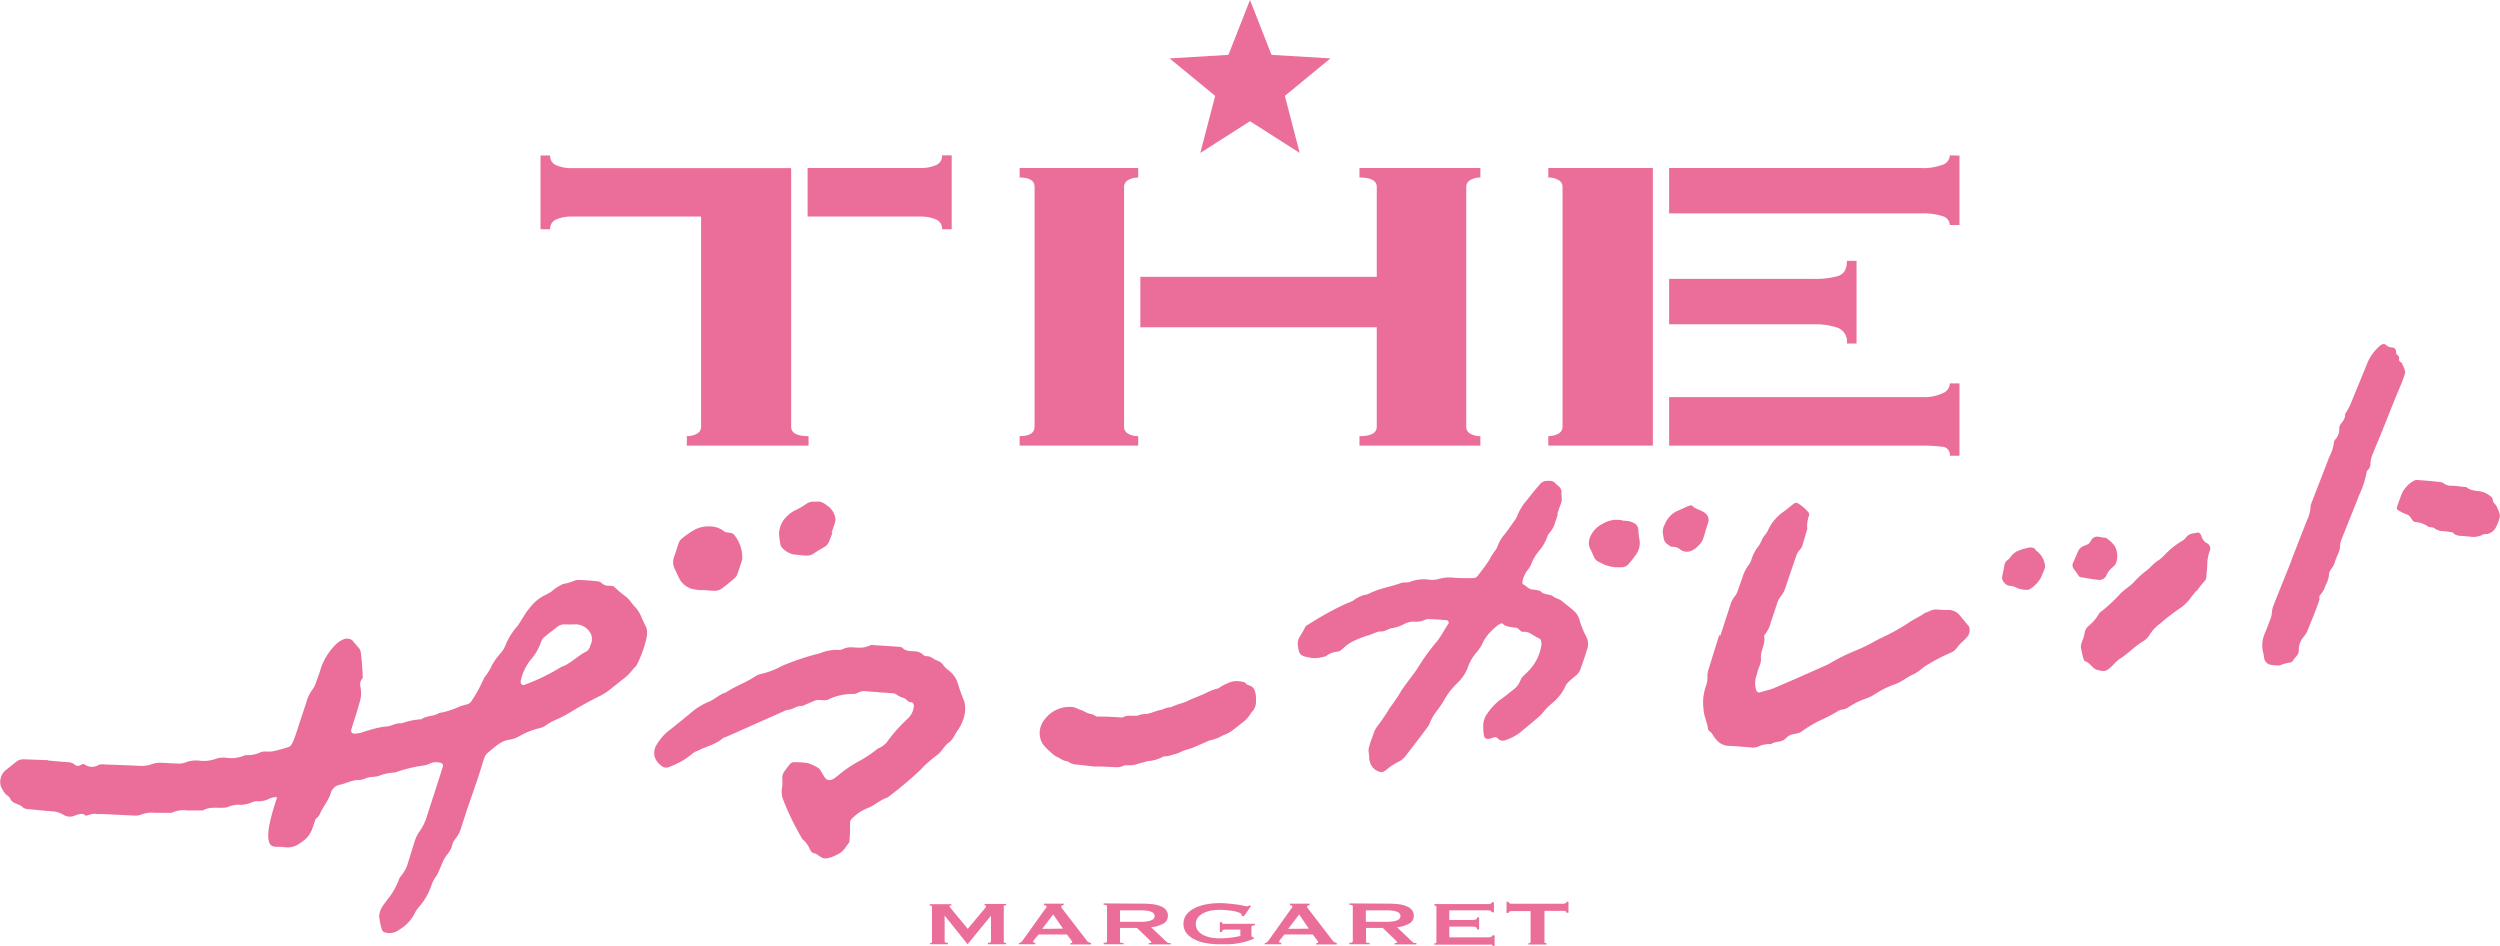 <svg xmlns="http://www.w3.org/2000/svg" viewBox="0 0 396.42 150"><defs><style>.cls-1,.cls-2{fill:#eb6d9a;}.cls-1{fill-rule:evenodd;}</style></defs><g id="レイヤー_2" data-name="レイヤー 2"><g id="レイヤー_1-2" data-name="レイヤー 1"><polygon class="cls-1" points="198.21 0 201.62 8.7 210.96 9.26 203.74 15.2 206.09 24.25 198.21 19.22 190.33 24.25 192.69 15.2 185.46 9.26 194.79 8.7 198.21 0"/><path class="cls-2" d="M149.38,24.63a1.55,1.55,0,0,1-1.06,1.59,5.72,5.72,0,0,1-2.19.42H128.06v7.7h18.07a5.92,5.92,0,0,1,2.19.42,1.56,1.56,0,0,1,1.06,1.59h1.53V24.63Z"/><path class="cls-2" d="M125.45,67.66v-41H90.5a5.74,5.74,0,0,1-2.2-.42,1.55,1.55,0,0,1-1.06-1.59H85.71V36.35h1.53a1.56,1.56,0,0,1,1.06-1.59,5.93,5.93,0,0,1,2.2-.42h20.67V67.66a1.23,1.23,0,0,1-.69,1.13,3.22,3.22,0,0,1-1.57.37v1.51h19.3V69.16Q125.45,69.16,125.45,67.66Z"/><path class="cls-2" d="M233.18,28.53a3.08,3.08,0,0,1,1.56-.38V26.64H215.57v1.51c1.82,0,2.74.5,2.74,1.5V43.89H180.82v8h37.49V67.66c0,1-.92,1.5-2.74,1.5v1.51h19.17V69.16a3.18,3.18,0,0,1-1.56-.37,1.23,1.23,0,0,1-.68-1.13v-38A1.21,1.21,0,0,1,233.18,28.53Z"/><path class="cls-2" d="M178.24,67.66v-38a1.19,1.19,0,0,1,.68-1.12,3.08,3.08,0,0,1,1.56-.38V26.64h-18.8v1.51q2.37,0,2.37,1.5v38q0,1.5-2.37,1.5v1.51h18.8V69.16a3.18,3.18,0,0,1-1.56-.37A1.22,1.22,0,0,1,178.24,67.66Z"/><path class="cls-2" d="M291.48,52a2.36,2.36,0,0,1,1.38,2.47h1.53V41.37h-1.53c0,1.29-.46,2.08-1.38,2.39a12.71,12.71,0,0,1-3.89.46H264.67v7.2h22.92A11,11,0,0,1,291.48,52Z"/><path class="cls-2" d="M262.09,26.64H245.51v1.51a3.12,3.12,0,0,1,1.57.38,1.2,1.2,0,0,1,.69,1.12v38a1.23,1.23,0,0,1-.69,1.13,3.22,3.22,0,0,1-1.57.37v1.51h16.58Z"/><path class="cls-2" d="M309.18,24.63a1.64,1.64,0,0,1-1.07,1.47,8.92,8.92,0,0,1-3.7.54H264.67v7.2h39.74a10.49,10.49,0,0,1,3.7.46,1.5,1.5,0,0,1,1.07,1.38h1.53v-11Z"/><path class="cls-2" d="M308,62.38a7,7,0,0,1-3.08.59H264.67v7.7h40.24a23.31,23.31,0,0,1,3.08.17,1.27,1.27,0,0,1,1.19,1.42h1.53V60.79h-1.53A1.78,1.78,0,0,1,308,62.38Z"/><path class="cls-1" d="M139.19,109.73c-.69,0-1.37-.08-2.05-.14a2.06,2.06,0,0,0-1.08.25,1.61,1.61,0,0,1-.81.2,9,9,0,0,0-3.49.68c-.18.06-.37.2-.55.25-.73.21-1.35-.15-2.12.17l-1.91.82c-.7-.16-1.45.56-2.17.58a2.53,2.53,0,0,0-.81.28l-9,4a2.18,2.18,0,0,0-.55.22c-1.29,1.09-2.7,1.32-4,2a2.88,2.88,0,0,0-.8.41,11.9,11.9,0,0,1-3.71,2.15,1.07,1.07,0,0,1-1.18-.12,2.75,2.75,0,0,1-1.16-1.52,2.44,2.44,0,0,1,.41-2,7.78,7.78,0,0,1,1.72-2c1.19-.92,2.36-1.88,3.53-2.85a10.54,10.54,0,0,1,2.9-1.82c.94-.35,1.75-1.23,2.69-1.46,1.48-1,3.07-1.52,4.57-2.49a2.69,2.69,0,0,1,1.09-.48,12.67,12.67,0,0,0,3.27-1.26,39.66,39.66,0,0,1,6-2,6.88,6.88,0,0,1,3-.54,1.61,1.61,0,0,0,.81-.2,3,3,0,0,1,1.07-.22c1,0,2,.27,3.19-.34a.92.92,0,0,1,.52,0c1.3.08,2.58.16,3.86.26a1.05,1.05,0,0,1,.7.19c.47.52,1.18.47,1.86.53a1.94,1.94,0,0,1,1.34.5.79.79,0,0,0,.65.27c.68,0,1,.48,1.54.65a2.16,2.16,0,0,1,1.12.85,4,4,0,0,0,.87.82,4.1,4.1,0,0,1,1.29,1.75,32.1,32.1,0,0,0,1.13,3.17,5,5,0,0,1-.23,2.9,6.43,6.43,0,0,1-.73,1.46c-.54.68-.77,1.57-1.54,2.12s-1.08,1.4-1.8,1.93-1.18.94-1.76,1.45c-.32.28-.61.62-.92.93a59.63,59.63,0,0,1-5.22,4.38c-1.12.33-2.11,1.33-3.22,1.7a7.19,7.19,0,0,0-2.34,1.57,1,1,0,0,0-.38.84,25.54,25.54,0,0,1-.08,2.61.71.71,0,0,1-.18.56c-.2.26-.38.55-.58.81a2.71,2.71,0,0,1-1,.85,9.76,9.76,0,0,1-1.09.51,4.07,4.07,0,0,1-.8.2c-.88.12-1.26-.68-2-.82-.35-.07-.51-.37-.66-.68a4.3,4.3,0,0,0-1.16-1.55,41.86,41.86,0,0,1-3-6.11,3.56,3.56,0,0,1-.21-2.2,7.25,7.25,0,0,0,0-1.46,2,2,0,0,1,.29-.88,13,13,0,0,1,1-1.31.84.84,0,0,1,.52-.24,13.41,13.41,0,0,1,2.3.15,7.58,7.58,0,0,1,1.5.7c.32.14.45.45.63.73s.33.57.52.84c.36.54,1,.55,1.64.05l.51-.41a22,22,0,0,1,2.85-2,18.48,18.48,0,0,0,3.41-2.23,3.33,3.33,0,0,0,1.69-1.37,25.93,25.93,0,0,1,3.1-3.42,3,3,0,0,0,.89-1.7.83.83,0,0,0-.16-.76.4.4,0,0,0-.23-.08c-.53,0-.77-.56-1.24-.7a3,3,0,0,1-1.07-.52,1.28,1.28,0,0,0-.69-.21c-.76-.07-1.54-.11-2.31-.16Z"/><path class="cls-1" d="M272.79,100.8l1.59-4.88a4,4,0,0,1,.76-1.44,2,2,0,0,0,.32-.57c.27-.71.49-1.42.77-2.13a6.37,6.37,0,0,1,1.16-2.33,2.25,2.25,0,0,0,.29-.58,6.56,6.56,0,0,1,1-2.06c.56-.59.64-1.39,1.21-2a3.55,3.55,0,0,0,.51-.84,7.41,7.41,0,0,1,2.3-2.75c.6-.41,1.18-.94,1.78-1.38a.58.58,0,0,1,.51-.09,6.9,6.9,0,0,1,1.8,1.52.7.7,0,0,1,.05.53,4.53,4.53,0,0,0-.26,2.06c-.27.91-.52,1.82-.81,2.73a1.74,1.74,0,0,1-.36.55,3.13,3.13,0,0,0-.63,1.14c-.56,1.63-1.12,3.25-1.66,4.88a4.15,4.15,0,0,1-.77,1.43,3.46,3.46,0,0,0-.58,1.17c-.34,1-.66,2-1,3a4.79,4.79,0,0,1-.85,1.76c-.17.21-.23.34-.16.56a1.72,1.72,0,0,1,0,.56c-.07.89-.62,1.82-.53,2.71s-.46,1.61-.61,2.42a1,1,0,0,1-.08.31,3.56,3.56,0,0,0-.15,2c.05.56.34.84.82.68.73-.24,1.46-.38,2.18-.69,2.82-1.19,5.64-2.46,8.45-3.7a30.88,30.88,0,0,1,4.61-2.29,29.51,29.51,0,0,0,2.71-1.33c.9-.53,1.82-.86,2.71-1.37a30.07,30.07,0,0,0,2.66-1.55c.87-.63,1.81-1,2.66-1.61.16-.12.38-.11.55-.2a2.5,2.5,0,0,1,1.35-.38,13.48,13.48,0,0,0,1.81.08,2.32,2.32,0,0,1,1.91.92c.47.55.91,1.12,1.39,1.66a1.62,1.62,0,0,1-.25,1.67c-.49.61-1.12,1-1.58,1.68a2.59,2.59,0,0,1-1.26.94,29.15,29.15,0,0,0-3.23,1.67,8.62,8.62,0,0,0-1.05.69,6.79,6.79,0,0,1-1.29.91c-1,.39-1.93,1.23-3,1.62a14.4,14.4,0,0,0-3.25,1.6,5.81,5.81,0,0,1-1.35.66,12.81,12.81,0,0,0-3,1.51,2.35,2.35,0,0,1-.81.27,1.54,1.54,0,0,0-.53.14,25,25,0,0,1-3,1.58,20.32,20.32,0,0,0-2.92,1.75c-.81.58-1.61.16-2.41,1s-1.62.46-2.43,1a4.38,4.38,0,0,0-2.15.43,2,2,0,0,1-1.06.09c-1.2-.06-2.37-.22-3.59-.24a2.68,2.68,0,0,1-1.89-1c-.4-.37-.59-1-1.07-1.31a.63.63,0,0,1-.25-.42c-.14-1.09-.66-2-.71-3.13a8,8,0,0,1,.35-3.52,4,4,0,0,0,.27-1.78,3.93,3.93,0,0,1,.26-1.2c.52-1.73,1.07-3.46,1.6-5.19Z"/><path class="cls-1" d="M170.84,121.24a2.37,2.37,0,0,1-1.51-.51h-.06a2.81,2.81,0,0,1-1.33-.57,3.42,3.42,0,0,1-1.3-.85l-.31-.28a6.66,6.66,0,0,1-.83-.87l-.19-.24a3.33,3.33,0,0,1-.37-2.4,3.56,3.56,0,0,1,.74-1.49,4.93,4.93,0,0,1,3.82-1.94l.26,0a2.24,2.24,0,0,1,1.25.38,4.19,4.19,0,0,1,1.07.42,3,3,0,0,0,.74.29,2.09,2.09,0,0,1,.86.33,1.29,1.29,0,0,0,.23.12,3.84,3.84,0,0,1,.48,0l.52,0a2.58,2.58,0,0,0,.39,0l.16,0,2,.11a1.61,1.61,0,0,0,.61,0,2.09,2.09,0,0,1,1-.25l1.26,0a3.85,3.85,0,0,1,1.16-.27l.28,0a9.65,9.65,0,0,0,1.5-.44,7.27,7.27,0,0,1,.73-.2,1.09,1.09,0,0,0,.3-.07l.2-.08a3.28,3.28,0,0,1,1.07-.29l.12,0a10.74,10.74,0,0,1,1.79-.66,4.51,4.51,0,0,0,.94-.38l.56-.26,1.77-.73.6-.28a7.45,7.45,0,0,1,1.86-.68,5.61,5.61,0,0,1,1.23-.71l.25-.11a3.12,3.12,0,0,1,1.63-.32,5.59,5.59,0,0,1,.82.12.86.86,0,0,1,.55.42s0,0,0,0l.2.06.44.16a1.41,1.41,0,0,1,.62.71,3.86,3.86,0,0,1,.21,1.49v.29a2.31,2.31,0,0,1-.67,1.65,2.12,2.12,0,0,0-.18.25,5.24,5.24,0,0,1-1,1.18l-.41.33c-.54.42-1.06.84-1.6,1.24a4.59,4.59,0,0,1-1,.54,5.65,5.65,0,0,0-.62.28,5.89,5.89,0,0,1-1.84.66l-.2.09-2.31,1a12,12,0,0,1-1.15.39,6.4,6.4,0,0,0-1,.39,4.41,4.41,0,0,1-1,.35,1.77,1.77,0,0,0-.31.08,3.19,3.19,0,0,1-1.18.24h-.16a5.88,5.88,0,0,1-2.56.76c-.31.1-.59.18-.86.24l-.51.14a4.57,4.57,0,0,1-1.53.29h-.29a1.5,1.5,0,0,0-.6.05,2.29,2.29,0,0,1-1.28.23h-.1l-2.16-.09-1.13,0Z"/><path class="cls-1" d="M363.33,88.85l2.46-6.29a5.58,5.58,0,0,0,.58-2.14,3.53,3.53,0,0,1,.32-1.08c.88-2.28,1.78-4.56,2.64-6.84a6.59,6.59,0,0,0,.76-2.42c0-.12.16-.33.29-.49a2.24,2.24,0,0,0,.55-1.57,1.1,1.1,0,0,1,.24-.78c.4-.51.77-1,.66-1.53.24-.42.52-.84.73-1.28s.39-.91.58-1.37c.78-1.91,1.57-3.82,2.34-5.73a7.68,7.68,0,0,1,1.82-2.43c.29-.3.73-.43.94-.28a1.69,1.69,0,0,0,.93.47c.49,0,.79.22.78.85,0,.4.55.4.47.93s.28.46.42.7a5.69,5.69,0,0,1,.5,1.21.87.87,0,0,1,0,.5c-.18.55-.36,1.1-.59,1.64-1.06,2.46-2,4.92-3,7.38-.46,1.19-1,2.37-1.45,3.55a4.42,4.42,0,0,0-.43,1.86c0,.35-.29.71-.57,1a14.45,14.45,0,0,1-1.2,3.77c-.5,1.27-1,2.55-1.52,3.82-.44,1.09-.88,2.19-1.3,3.28a2.57,2.57,0,0,0-.21.8,3.22,3.22,0,0,1-.27,1.32,12.89,12.89,0,0,0-.64,1.64c-.16.63-.9,1.13-.85,1.81a4.52,4.52,0,0,1-.53,1.62,4.27,4.27,0,0,1-.86,1.57.51.51,0,0,0-.14.5.59.59,0,0,1,0,.26c-.56,1.73-1.31,3.45-2,5.18a5.59,5.59,0,0,1-.54.75,3.28,3.28,0,0,0-.73,2.1,1.19,1.19,0,0,1-.27.79c-.18.24-.4.47-.58.72a.83.83,0,0,1-.43.4,6.94,6.94,0,0,0-1.75.48,7.73,7.73,0,0,1-1.38-.1,1.28,1.28,0,0,1-1.09-1.16,6.8,6.8,0,0,0-.18-.92,4.79,4.79,0,0,1,.38-3.09c.26-.64.49-1.28.74-1.91a4.13,4.13,0,0,0,.31-1.34A3.71,3.71,0,0,1,360.5,96c.94-2.37,1.9-4.74,2.85-7.11Z"/><path class="cls-1" d="M385,76.24c.69.07,1.3.12,1.9.2a1.06,1.06,0,0,1,.6.21,1.89,1.89,0,0,0,1.23.37c.61,0,1.22.11,1.82.18.23,0,.52,0,.66.11.65.59,1.67.45,2.49.71a3.81,3.81,0,0,1,1.41.84c.23.21.12.74.44,1a1.79,1.79,0,0,1,.46.71,5,5,0,0,1,.37,1,1.51,1.51,0,0,1-.09.77,7,7,0,0,1-.43,1.09,2.08,2.08,0,0,1-1.51,1.26c-.16,0-.34,0-.48,0a3.4,3.4,0,0,1-2.41.37l-.23,0c-.78-.15-1.79.08-2.27-.63-.52-.07-1-.18-1.57-.21a2.42,2.42,0,0,1-1.41-.48c-.25-.2-.77-.08-1-.27a3.9,3.9,0,0,0-2-.69.56.56,0,0,1-.36-.21c-.33-.34-.47-.87-1-1a6.89,6.89,0,0,1-1.13-.54l-.19-.1a.45.45,0,0,1-.19-.6c.22-.64.45-1.27.68-1.91a4.47,4.47,0,0,1,2-2.2,1,1,0,0,1,.48-.11C383.87,76.15,384.49,76.2,385,76.24Z"/><path class="cls-1" d="M348.27,93.67l-.81,1a6.62,6.62,0,0,1-1.84,1.82,32.82,32.82,0,0,0-3.06,2.36,6.85,6.85,0,0,0-1.78,1.92,2.82,2.82,0,0,1-.92.9c-1.36.79-2.5,2.07-3.85,2.88a7.17,7.17,0,0,0-.94.9c-1.16,1.1-1.29,1.08-2.48.78-.84-.21-1.13-1.12-1.93-1.37a.54.54,0,0,1-.28-.38,15.4,15.4,0,0,1-.42-1.84,2.44,2.44,0,0,1,.17-.88,6.58,6.58,0,0,0,.4-1.21,1.81,1.81,0,0,1,.68-1.31,7.18,7.18,0,0,0,1.52-1.76,1.34,1.34,0,0,1,.42-.49,23.6,23.6,0,0,0,3.11-2.9c.65-.62,1.36-1.06,2-1.67a15.13,15.13,0,0,1,1.9-1.79c.72-.48,1.24-1.25,2-1.71a5.46,5.46,0,0,0,1-.84,12.52,12.52,0,0,1,2.74-2.24,2.58,2.58,0,0,0,.74-.62c.59-.76,1.23-.57,1.84-.79.13,0,.3.09.41.21a1.4,1.4,0,0,1,.21.46,1.85,1.85,0,0,0,.93,1.08.93.93,0,0,1,.36,1.19A6.43,6.43,0,0,0,350,89.5c0,.69-.12,1.39-.15,2.07a.81.81,0,0,1-.26.55c-.44.5-.83,1-1.24,1.57Z"/><path class="cls-1" d="M329.16,88.25c.12-.29.24-.58.38-.86a1.52,1.52,0,0,1,.77-.77c.23-.1.47-.21.7-.29s.41-.36.56-.62a1.09,1.09,0,0,1,.59-.54c.57-.22,1.11.13,1.68.08a4.33,4.33,0,0,1,1.55,1.44,3.37,3.37,0,0,1,.26,2.21,1.66,1.66,0,0,1-.59,1A3.18,3.18,0,0,0,334,91.25a1.2,1.2,0,0,1-1.3.69c-.88-.09-1.75-.25-2.62-.39-.38-.06-.37-.06-.72-.63a8.33,8.33,0,0,0-.5-.67,1,1,0,0,1-.2-.85l.5-1.16Z"/><path class="cls-1" d="M322.87,87.31a3.39,3.39,0,0,1,1.39,2.27,1.13,1.13,0,0,1-.06.62q-.27.73-.6,1.44a4.85,4.85,0,0,1-1.72,1.76.55.55,0,0,1-.46.12,3.86,3.86,0,0,1-1.64-.31,2.52,2.52,0,0,0-1.15-.32,1.47,1.47,0,0,1-1-.75,1,1,0,0,1-.17-.55c.1-.64.25-1.26.36-1.89a1.34,1.34,0,0,1,.38-.79,2.45,2.45,0,0,0,.6-.56,2.69,2.69,0,0,1,1.46-1.1,5.4,5.4,0,0,1,.94-.3C321.82,86.8,322.47,86.61,322.87,87.31Z"/><path class="cls-1" d="M257.16,82.57a5.2,5.2,0,0,1,1.26.1c.69.21,1.35.49,1.38,1.48a14.87,14.87,0,0,0,.2,1.65,3.12,3.12,0,0,1-.71,2.3,11.84,11.84,0,0,1-1,1.28,1.54,1.54,0,0,1-1,.57c-.25,0-.52,0-.78,0a5.36,5.36,0,0,1-2.78-.77,1.62,1.62,0,0,1-.91-.72c-.21-.45-.39-.94-.63-1.37-.79-1.39.45-3.32,1.89-4a4.27,4.27,0,0,1,2.92-.62,1.15,1.15,0,0,0,.26,0S257.17,82.55,257.16,82.57Z"/><path class="cls-1" d="M270.44,84.26c-.14.41-.27.82-.4,1.23a2.59,2.59,0,0,1-.77,1.06,2.85,2.85,0,0,1-1.28.86,1.75,1.75,0,0,1-1.47-.21,1.84,1.84,0,0,0-1.35-.5c-.37,0-.55-.28-.82-.44-.53-.33-.55-1-.66-1.6a2.29,2.29,0,0,1,.28-1.49,4,4,0,0,1,1.89-2.11c.54-.21,1.09-.49,1.64-.73a3.8,3.8,0,0,1,.54-.18.34.34,0,0,1,.25,0c.6.68,1.61.71,2.24,1.34a1.37,1.37,0,0,1,.28,1.53c-.13.41-.26.81-.4,1.22Z"/><path class="cls-1" d="M251.58,101.05a14.53,14.53,0,0,1-1.08-2.6,3,3,0,0,0-.83-1.49c-.64-.6-1.36-1.1-2-1.65-.43-.35-1-.43-1.46-.78s-1.52-.19-2-.85c-.41-.07-.82-.17-1.24-.2-.62-.07-.94-.59-1.45-.82-.11,0-.13-.31-.1-.49a4.18,4.18,0,0,1,.8-1.76,3.31,3.31,0,0,0,.53-.83,7.44,7.44,0,0,1,1.33-2.27,7.13,7.13,0,0,0,1.3-2.28,1.53,1.53,0,0,1,.34-.56,3.82,3.82,0,0,0,.81-1.42c.17-.51.33-1,.5-1.53a.22.22,0,0,1-.08,0,13.56,13.56,0,0,1,.51-1.52c.35-.78.08-1.36.14-2a1,1,0,0,0-.27-.71c-.19-.26-.49-.4-.69-.65-.33-.42-.85-.41-1.39-.39a1.46,1.46,0,0,0-1.05.52c-.73.83-1.43,1.69-2.1,2.57a8,8,0,0,0-1.54,2.54,3.34,3.34,0,0,1-.51.82c-.51.73-1,1.47-1.57,2.15a6.29,6.29,0,0,0-1,1.71,2,2,0,0,1-.28.59,11.27,11.27,0,0,0-1.07,1.67,28.74,28.74,0,0,1-1.77,2.42.87.87,0,0,1-.75.43c-.34,0-.69,0-1,0-.78,0-1.57,0-2.34-.09a6.12,6.12,0,0,0-2.39.3,4.6,4.6,0,0,1-1.57,0,6.05,6.05,0,0,0-2.67.36c-.52.23-1,0-1.61.25-1.73.62-3.45.83-5.18,1.76a4.5,4.5,0,0,0-2.16.91,5,5,0,0,1-1.08.49,44.7,44.7,0,0,0-4.06,2.1c-.82.47-1.63,1-2.44,1.48a2.33,2.33,0,0,0-.17.26c-.77,1.58-1.3,1.7-1.12,3s.39,1.52,1.68,1.74a4,4,0,0,0,2,0,5.06,5.06,0,0,0,.79-.2,3.08,3.08,0,0,1,1.78-.69c.35,0,.71-.35,1-.62a6.08,6.08,0,0,1,1.28-.93,16.18,16.18,0,0,1,2.46-1c.74-.15,1.49-.69,2.16-.66s1.29-.52,1.9-.55a6.21,6.21,0,0,0,1.92-.7,3.55,3.55,0,0,1,1.35-.32,3.52,3.52,0,0,0,1.87-.29.92.92,0,0,1,.53-.09c1,0,1.89.1,2.83.16a.38.38,0,0,1,.27.61c-.63.9-1.08,1.89-1.79,2.76a34.42,34.42,0,0,0-2.76,3.75c-.81,1.36-1.83,2.51-2.7,3.79a4.73,4.73,0,0,0-.35.56,29.63,29.63,0,0,1-1.68,2.46,28.86,28.86,0,0,1-1.85,2.76,3.9,3.9,0,0,0-.65,1.13c-.13.41-.29.81-.43,1.22a7.77,7.77,0,0,0-.43,1.52c0,.48.15.89.12,1.39a1.57,1.57,0,0,0,.11.53,2.19,2.19,0,0,0,1.69,1.6c.52.12,1.05-.5,1.56-.87a9.14,9.14,0,0,1,1.34-.78,3.16,3.16,0,0,0,1-.83c1.17-1.48,2.31-3,3.45-4.51a3.14,3.14,0,0,0,.48-.85,8,8,0,0,1,1.19-2,15,15,0,0,0,.94-1.36,11.5,11.5,0,0,1,2.18-2.88,7,7,0,0,0,1.67-2.43A7.1,7.1,0,0,1,234,103.6a6.69,6.69,0,0,0,1.25-1.95A8.57,8.57,0,0,1,237.72,99c.19-.1.37-.2.52-.11s.36.32.59.38a8,8,0,0,0,1.48.25c.54,0,.69.72,1.25.67,1-.1,1.6.69,2.43,1,.37.13.49.64.41,1.17a7.36,7.36,0,0,1-2,4c-.3.32-.64.61-.94.93a1.71,1.71,0,0,0-.35.55,3.33,3.33,0,0,1-1.18,1.55c-.69.53-1.35,1.1-2.05,1.57a9.39,9.39,0,0,0-2,2.13,3.21,3.21,0,0,0-.68,1.77,9.49,9.49,0,0,0,.09,1.7c.06.56.51.75,1.18.5.38-.14.73-.29,1,0a1.12,1.12,0,0,0,1.41.24,7.26,7.26,0,0,0,2.15-1.15c1-.84,2-1.64,3-2.51.49-.43.88-1,1.34-1.46s1-.83,1.45-1.34a6.52,6.52,0,0,0,1.33-1.89,2.53,2.53,0,0,1,.55-.81c.4-.38.82-.71,1.24-1.06a2.48,2.48,0,0,0,.72-1.09c.35-1,.69-2,1-3A2.55,2.55,0,0,0,251.58,101.05Z"/><path class="cls-1" d="M111.56,93.58c-.39,0-.8,0-1.19-.09a3.23,3.23,0,0,1-2.67-1.8c-.28-.52-.51-1.07-.76-1.6a2.38,2.38,0,0,1,0-1.93c.26-.71.45-1.42.7-2.12a1.53,1.53,0,0,1,.44-.6,12.39,12.39,0,0,1,1.8-1.28,4.5,4.5,0,0,1,2.5-.69,3.68,3.68,0,0,1,2.4.75c.23.24.73.19,1.09.29a1.11,1.11,0,0,1,.49.23,5.65,5.65,0,0,1,1.33,4c-.27.81-.52,1.64-.83,2.46a1.72,1.72,0,0,1-.48.57c-.58.49-1.17,1-1.75,1.42a1.91,1.91,0,0,1-1.24.49c-.6,0-1.19-.07-1.78-.11C111.57,93.54,111.57,93.56,111.56,93.58Z"/><path class="cls-1" d="M132,84.5c-.18.47-.36.93-.55,1.4a1.69,1.69,0,0,1-.73.83c-.51.31-1,.58-1.53.93a1.93,1.93,0,0,1-1.24.44c-.68,0-1.37-.13-2.07-.17A3.55,3.55,0,0,1,124,86.84a.91.91,0,0,1-.25-.54c-.1-.51-.17-1-.22-1.57a4,4,0,0,1,1.32-2.93,5.1,5.1,0,0,1,1.19-.86,10.89,10.89,0,0,0,1.86-1.07,1.92,1.92,0,0,1,1.24-.32,1.46,1.46,0,0,0,.3,0c.91-.14,1.41.43,2,.82a3,3,0,0,1,1,1.69,1.29,1.29,0,0,1,0,.65c-.17.59-.38,1.18-.57,1.77Z"/><path class="cls-1" d="M102.52,101.14a3.48,3.48,0,0,0,0-1.54c-.24-.5-.46-1-.71-1.5a5.74,5.74,0,0,0-1-1.75c-.56-.5-.91-1.21-1.48-1.68a16.85,16.85,0,0,1-1.9-1.59c-.17-.19-.53-.18-.82-.2a1.65,1.65,0,0,1-1.08-.3,1.24,1.24,0,0,0-.71-.4c-1-.11-2-.18-3-.22a2,2,0,0,0-.94.2,7.67,7.67,0,0,1-1.58.44,7.21,7.21,0,0,0-1.83,1.18,10.18,10.18,0,0,1-1.24.69A6.88,6.88,0,0,0,84,96.39c-.77.88-1.26,1.93-1.94,2.87a10.89,10.89,0,0,0-2,3.27,4.14,4.14,0,0,1-.87,1.25,12,12,0,0,0-1.12,1.58,9.25,9.25,0,0,1-1.21,2,.82.82,0,0,0-.18.33A21.89,21.89,0,0,1,74.87,111a1.3,1.3,0,0,1-.81.69,10,10,0,0,0-1.26.37,11.9,11.9,0,0,1-3.16,1c-1,.59-1.9.37-2.85,1a10.61,10.61,0,0,0-3.14.65c-.79-.16-1.71.52-2.49.49a14.45,14.45,0,0,0-2.83.65c-.41.07-.84.28-1.26.38a7.43,7.43,0,0,1-.92.11.49.49,0,0,1-.46-.61c.47-1.54,1-3.07,1.4-4.61a4.23,4.23,0,0,0,.16-1,6.1,6.1,0,0,0-.11-1.31,1.37,1.37,0,0,1,.38-1.29,38.47,38.47,0,0,0-.29-3.9,1.62,1.62,0,0,0-.29-.83c-.38-.41-.73-.84-1.09-1.27a1.45,1.45,0,0,0-1.43-.12,4.12,4.12,0,0,0-1.47,1.1,9.83,9.83,0,0,0-2,3.25c-.24.83-.55,1.66-.85,2.48a3.3,3.3,0,0,1-.48,1,6,6,0,0,0-1,2c-.59,1.77-1.16,3.54-1.75,5.32a11.93,11.93,0,0,1-.57,1.39,1.27,1.27,0,0,1-.52.51c-.84.26-1.68.51-2.52.68s-1.39-.16-2.17.26a4.88,4.88,0,0,1-2.18.34,5.31,5.31,0,0,1-3.08.42,3.69,3.69,0,0,0-1.54.15,5.66,5.66,0,0,1-2.48.34,4.83,4.83,0,0,0-2.15.16,3,3,0,0,1-1.56.27c-.79,0-1.59-.1-2.39-.11a3.93,3.93,0,0,0-1.55.18,5,5,0,0,1-2.17.29c-1.8-.08-3.61-.15-5.42-.21a2,2,0,0,0-.91.06,2,2,0,0,1-2.29-.1c-.09-.08-.39,0-.58.13a.79.79,0,0,1-.87,0,1.73,1.73,0,0,0-1-.44c-1.09-.08-2.18-.18-3.27-.27,0,0,0,0,0-.06l-3.91-.14a1.89,1.89,0,0,0-1.25.46L1.06,122a2.41,2.41,0,0,0-.87,2.83,6.21,6.21,0,0,0,.62,1c.24.29.64.43.79.77.38.92,1.44.81,2,1.41a1.65,1.65,0,0,0,1.09.3c1.17.13,2.35.25,3.54.34a3.78,3.78,0,0,1,1.88.58,1.92,1.92,0,0,0,1.75.1c.66-.23,1.28-.48,1.69,0,.49,0,1-.36,1.53-.28s1,0,1.51.05c1.5.06,3,.15,4.51.21a2.68,2.68,0,0,0,1.22-.12,4.71,4.71,0,0,1,2.17-.31c.91,0,1.83,0,2.75,0a4.39,4.39,0,0,1,2.47-.37l2.44,0c1.11-.61,2.08-.37,3.1-.43a2.26,2.26,0,0,0,.92-.13,4,4,0,0,1,1.88-.34A4.22,4.22,0,0,0,40,127.2a1.92,1.92,0,0,1,.93-.15,3.6,3.6,0,0,0,1.88-.46c.14-.08,1.13-.28,1.12-.15-.6,1.88-1.54,4.76-1.38,6.45s1,1.32,2.36,1.41a3.29,3.29,0,0,0,2.78-.69,4.19,4.19,0,0,0,1.87-2.32c.13-.38.31-.9.49-1.44l.19-.14a1.63,1.63,0,0,0,.46-.59c.47-1.17,1.41-2.16,1.75-3.38a1.86,1.86,0,0,1,1.29-1.27c.94-.18,1.9-.69,2.84-.78a3.28,3.28,0,0,0,1.24-.19c.78-.41,1.47-.23,2.2-.45a7.88,7.88,0,0,1,2.5-.55c.28,0,.63-.22.94-.28a20.79,20.79,0,0,1,3.77-.84,3,3,0,0,0,.95-.32A2.52,2.52,0,0,1,70,121a.47.47,0,0,1,.25.47c-.81,2.6-1.67,5.2-2.51,7.8A8.17,8.17,0,0,1,66.41,132a5.85,5.85,0,0,0-.75,1.73c-.32.93-.57,1.89-.89,2.83a6,6,0,0,1-1.2,2.37,1.64,1.64,0,0,0-.36.66,10.82,10.82,0,0,1-1.74,3c-.28.43-.66.82-.89,1.26a3.08,3.08,0,0,0-.46,1.39,9.9,9.9,0,0,0,.43,2.14.75.75,0,0,0,.63.51,2.5,2.5,0,0,0,2.14-.48,6.24,6.24,0,0,0,2.52-2.75,4.85,4.85,0,0,1,.68-.94,10.32,10.32,0,0,0,2-3.65,6.43,6.43,0,0,1,.77-1.31c.4-.79.69-1.62,1.08-2.42s1.14-1.39,1.32-2.3a2.36,2.36,0,0,1,.5-1,5.48,5.48,0,0,0,1-2c.43-1.3.83-2.6,1.29-3.9.7-2,1.41-4,2-6a8.83,8.83,0,0,1,.36-1.06,1.81,1.81,0,0,1,.41-.63c1.15-.95,2.25-2.06,3.64-2.17a5.12,5.12,0,0,0,1.59-.62,11.85,11.85,0,0,1,3.16-1.22,2.33,2.33,0,0,0,.93-.44,9.35,9.35,0,0,1,1.88-1,18.85,18.85,0,0,0,1.89-1c1.54-.93,3.1-1.81,4.67-2.59a8.13,8.13,0,0,0,1.53-.93c.69-.55,1.38-1.09,2.07-1.65a8,8,0,0,0,1.4-1.26,9.48,9.48,0,0,1,.89-1A17.83,17.83,0,0,0,102.52,101.14ZM93,103.3c-1.37.63-2.55,2-4,2.45a31,31,0,0,1-5.93,2.87c-.25.1-.57-.25-.5-.54,0-.12,0-.24.07-.35s.15-.47,0-.13a8.66,8.66,0,0,1,1.44-2.9,8.41,8.41,0,0,0,1.72-2.92,1.78,1.78,0,0,1,.68-.9c.57-.48,1.17-.92,1.76-1.38A1.87,1.87,0,0,1,89.52,99a18,18,0,0,0,1.8,0,2.73,2.73,0,0,1,2.15,1.14,2,2,0,0,1,.15,2.16A1.62,1.62,0,0,1,93,103.3Z"/><path class="cls-2" d="M147.41,149.54a.71.71,0,0,0,.26,0,.18.18,0,0,0,.11-.17v-5.61a.16.16,0,0,0-.11-.16,1,1,0,0,0-.26,0v-.22h3.45v.22a.43.43,0,0,0-.19,0c-.07,0-.1.06-.1.11a.3.3,0,0,0,.07.16l.17.21,2.64,3.2,2.66-3.17.19-.25a.32.32,0,0,0,.06-.16c0-.1-.07-.14-.24-.14v-.22h3.42v.22a1,1,0,0,0-.26,0,.16.16,0,0,0-.11.16v5.61a.18.18,0,0,0,.11.17.71.71,0,0,0,.26,0v.23h-2.9v-.23c.34,0,.5-.07.5-.22v-4.09h0l-3.71,4.54h0l-3.64-4.55h0v4.1c0,.15.18.22.52.22v.23h-2.77Z"/><path class="cls-2" d="M161.56,149.54a.6.6,0,0,0,.37-.15,4,4,0,0,0,.27-.31l3.42-4.79.23-.3a.4.4,0,0,0,.1-.24.19.19,0,0,0-.13-.17l-.28-.07v-.22h3.12v.22l-.25.07a.16.16,0,0,0-.13.17.36.36,0,0,0,.06.2,2.34,2.34,0,0,0,.19.26l3.85,5a.5.5,0,0,0,.25.2l.36.12v.23h-3.25v-.23l.18,0c.08,0,.11-.06.11-.11a.56.56,0,0,0-.15-.32l-.7-.92h-4.5L164,149a.79.79,0,0,0-.18.37c0,.09.11.13.35.13v.23h-2.62Zm7-2.29L167,145l-1.74,2.29Z"/><path class="cls-2" d="M181.28,143.29a12.82,12.82,0,0,1,1.6.1,4.83,4.83,0,0,1,1.24.34,1.81,1.81,0,0,1,.79.59,1.37,1.37,0,0,1,.28.89,1.36,1.36,0,0,1-.72,1.24,4.89,4.89,0,0,1-1.94.58l2.46,2.34a.61.61,0,0,0,.3.15,1.94,1.94,0,0,0,.33,0v.23h-3.46v-.23a1.17,1.17,0,0,0,.29,0c.08,0,.12-.06.12-.1a.21.21,0,0,0-.07-.14l-.22-.22-2-1.92H177.6v2.19a.18.18,0,0,0,.12.17,1.41,1.41,0,0,0,.44,0v.23H175v-.23c.36,0,.54-.07.54-.22v-5.59c0-.15-.18-.22-.54-.22v-.22Zm-.48,2.88a7,7,0,0,0,1.11-.07,2.59,2.59,0,0,0,.7-.19.94.94,0,0,0,.37-.29.66.66,0,0,0,.11-.36.72.72,0,0,0-.11-.37,1,1,0,0,0-.37-.29,3.61,3.61,0,0,0-.7-.19,8.61,8.61,0,0,0-1.11-.06h-3.2v1.82Z"/><path class="cls-2" d="M197.25,145.29l-.37-.08a.28.28,0,0,0,0-.15c0-.12-.11-.23-.34-.33a4.38,4.38,0,0,0-.87-.25,9.2,9.2,0,0,0-1.15-.15q-.62-.06-1.17-.06a7.74,7.74,0,0,0-1.36.13,4.24,4.24,0,0,0-1.2.41,2.42,2.42,0,0,0-.85.69,1.74,1.74,0,0,0-.32,1.05,1.71,1.71,0,0,0,.32,1,2.47,2.47,0,0,0,.85.71,4.57,4.57,0,0,0,1.2.4,6.89,6.89,0,0,0,1.36.13,13.45,13.45,0,0,0,1.89-.12c.56-.07,1-.16,1.44-.25V147.4h-2.37a1,1,0,0,0-.39.07.45.45,0,0,0-.16.32h-.33v-1.57h.33a.33.33,0,0,0,.16.27,1.27,1.27,0,0,0,.39,0H199v.22a1.84,1.84,0,0,0-.46.09.22.22,0,0,0-.1.21v1.39a.16.16,0,0,0,.12.16l.25.08v.2a8.44,8.44,0,0,1-1.28.47,12.33,12.33,0,0,1-1.37.29,12.87,12.87,0,0,1-1.38.13l-1.36,0a12.15,12.15,0,0,1-2.35-.21,6.17,6.17,0,0,1-1.82-.65,3.2,3.2,0,0,1-1.17-1,2.35,2.35,0,0,1-.42-1.38,2.4,2.4,0,0,1,.42-1.39,3.42,3.42,0,0,1,1.17-1,6.46,6.46,0,0,1,1.82-.66,11.35,11.35,0,0,1,2.35-.23,15.29,15.29,0,0,1,1.55.08c.5.05.93.1,1.31.16s.7.13.95.18a4,4,0,0,0,.48.08.55.55,0,0,0,.25-.05l.19-.09.22.09Z"/><path class="cls-2" d="M200.54,149.54a.65.65,0,0,0,.38-.15l.27-.31,3.41-4.79.23-.3a.4.4,0,0,0,.1-.24.19.19,0,0,0-.13-.17l-.27-.07v-.22h3.12v.22l-.26.07a.16.16,0,0,0-.13.17.36.36,0,0,0,.06.2,2.64,2.64,0,0,0,.2.26l3.84,5a.5.5,0,0,0,.25.2l.36.12v.23h-3.25v-.23l.18,0c.08,0,.11-.06.11-.11a.54.54,0,0,0-.14-.32l-.71-.92h-4.5L203,149a.79.79,0,0,0-.18.37c0,.09.12.13.35.13v.23h-2.62Zm7-2.29L206,145l-1.74,2.29Z"/><path class="cls-2" d="M220.26,143.29a13,13,0,0,1,1.61.1,4.94,4.94,0,0,1,1.24.34,1.94,1.94,0,0,1,.79.59,1.43,1.43,0,0,1,.28.89,1.37,1.37,0,0,1-.73,1.24,4.9,4.9,0,0,1-1.93.58l2.45,2.34a.6.6,0,0,0,.31.15,1.77,1.77,0,0,0,.32,0v.23h-3.45v-.23a1.14,1.14,0,0,0,.28,0c.08,0,.12-.06.12-.1a.21.21,0,0,0-.07-.14,2.24,2.24,0,0,0-.22-.22l-2-1.92h-2.65v2.19a.19.19,0,0,0,.12.17,1.46,1.46,0,0,0,.44,0v.23h-3.2v-.23c.36,0,.54-.07.54-.22v-5.59c0-.15-.18-.22-.54-.22v-.22Zm-.48,2.88a7,7,0,0,0,1.11-.07,2.49,2.49,0,0,0,.7-.19.87.87,0,0,0,.37-.29.66.66,0,0,0,.11-.36.72.72,0,0,0-.11-.37,1,1,0,0,0-.37-.29,3.42,3.42,0,0,0-.7-.19,8.61,8.61,0,0,0-1.11-.06h-3.2v1.82Z"/><path class="cls-2" d="M236.51,144.62a.23.23,0,0,0-.16-.21,1.65,1.65,0,0,0-.54-.06h-6v1.53h3.62a1.75,1.75,0,0,0,.58-.08.32.32,0,0,0,.2-.34h.33v1.91h-.33a.36.36,0,0,0-.2-.36,1.75,1.75,0,0,0-.58-.08h-3.62v1.7H236a1.19,1.19,0,0,0,.46-.08.28.28,0,0,0,.17-.24H237V150h-.33a.19.19,0,0,0-.17-.21,3,3,0,0,0-.46,0h-8.6v-.23a.59.59,0,0,0,.23,0,.19.19,0,0,0,.1-.17v-5.59a.18.18,0,0,0-.1-.16.46.46,0,0,0-.23-.06v-.22h8.42a1.32,1.32,0,0,0,.54-.08.24.24,0,0,0,.16-.22h.33v1.63Z"/><path class="cls-2" d="M245.21,149.54v.23h-2.85v-.23a.6.6,0,0,0,.24,0,.19.19,0,0,0,.1-.17v-4.9h-3a.87.87,0,0,0-.32.06.24.24,0,0,0-.16.24h-.33V143h.33a.24.24,0,0,0,.16.24.87.87,0,0,0,.32.06h8.2a.87.87,0,0,0,.32-.06.24.24,0,0,0,.16-.24h.33v1.73h-.33a.24.24,0,0,0-.16-.24.87.87,0,0,0-.32-.06h-3v4.9C244.8,149.47,244.94,149.54,245.21,149.54Z"/></g></g></svg>